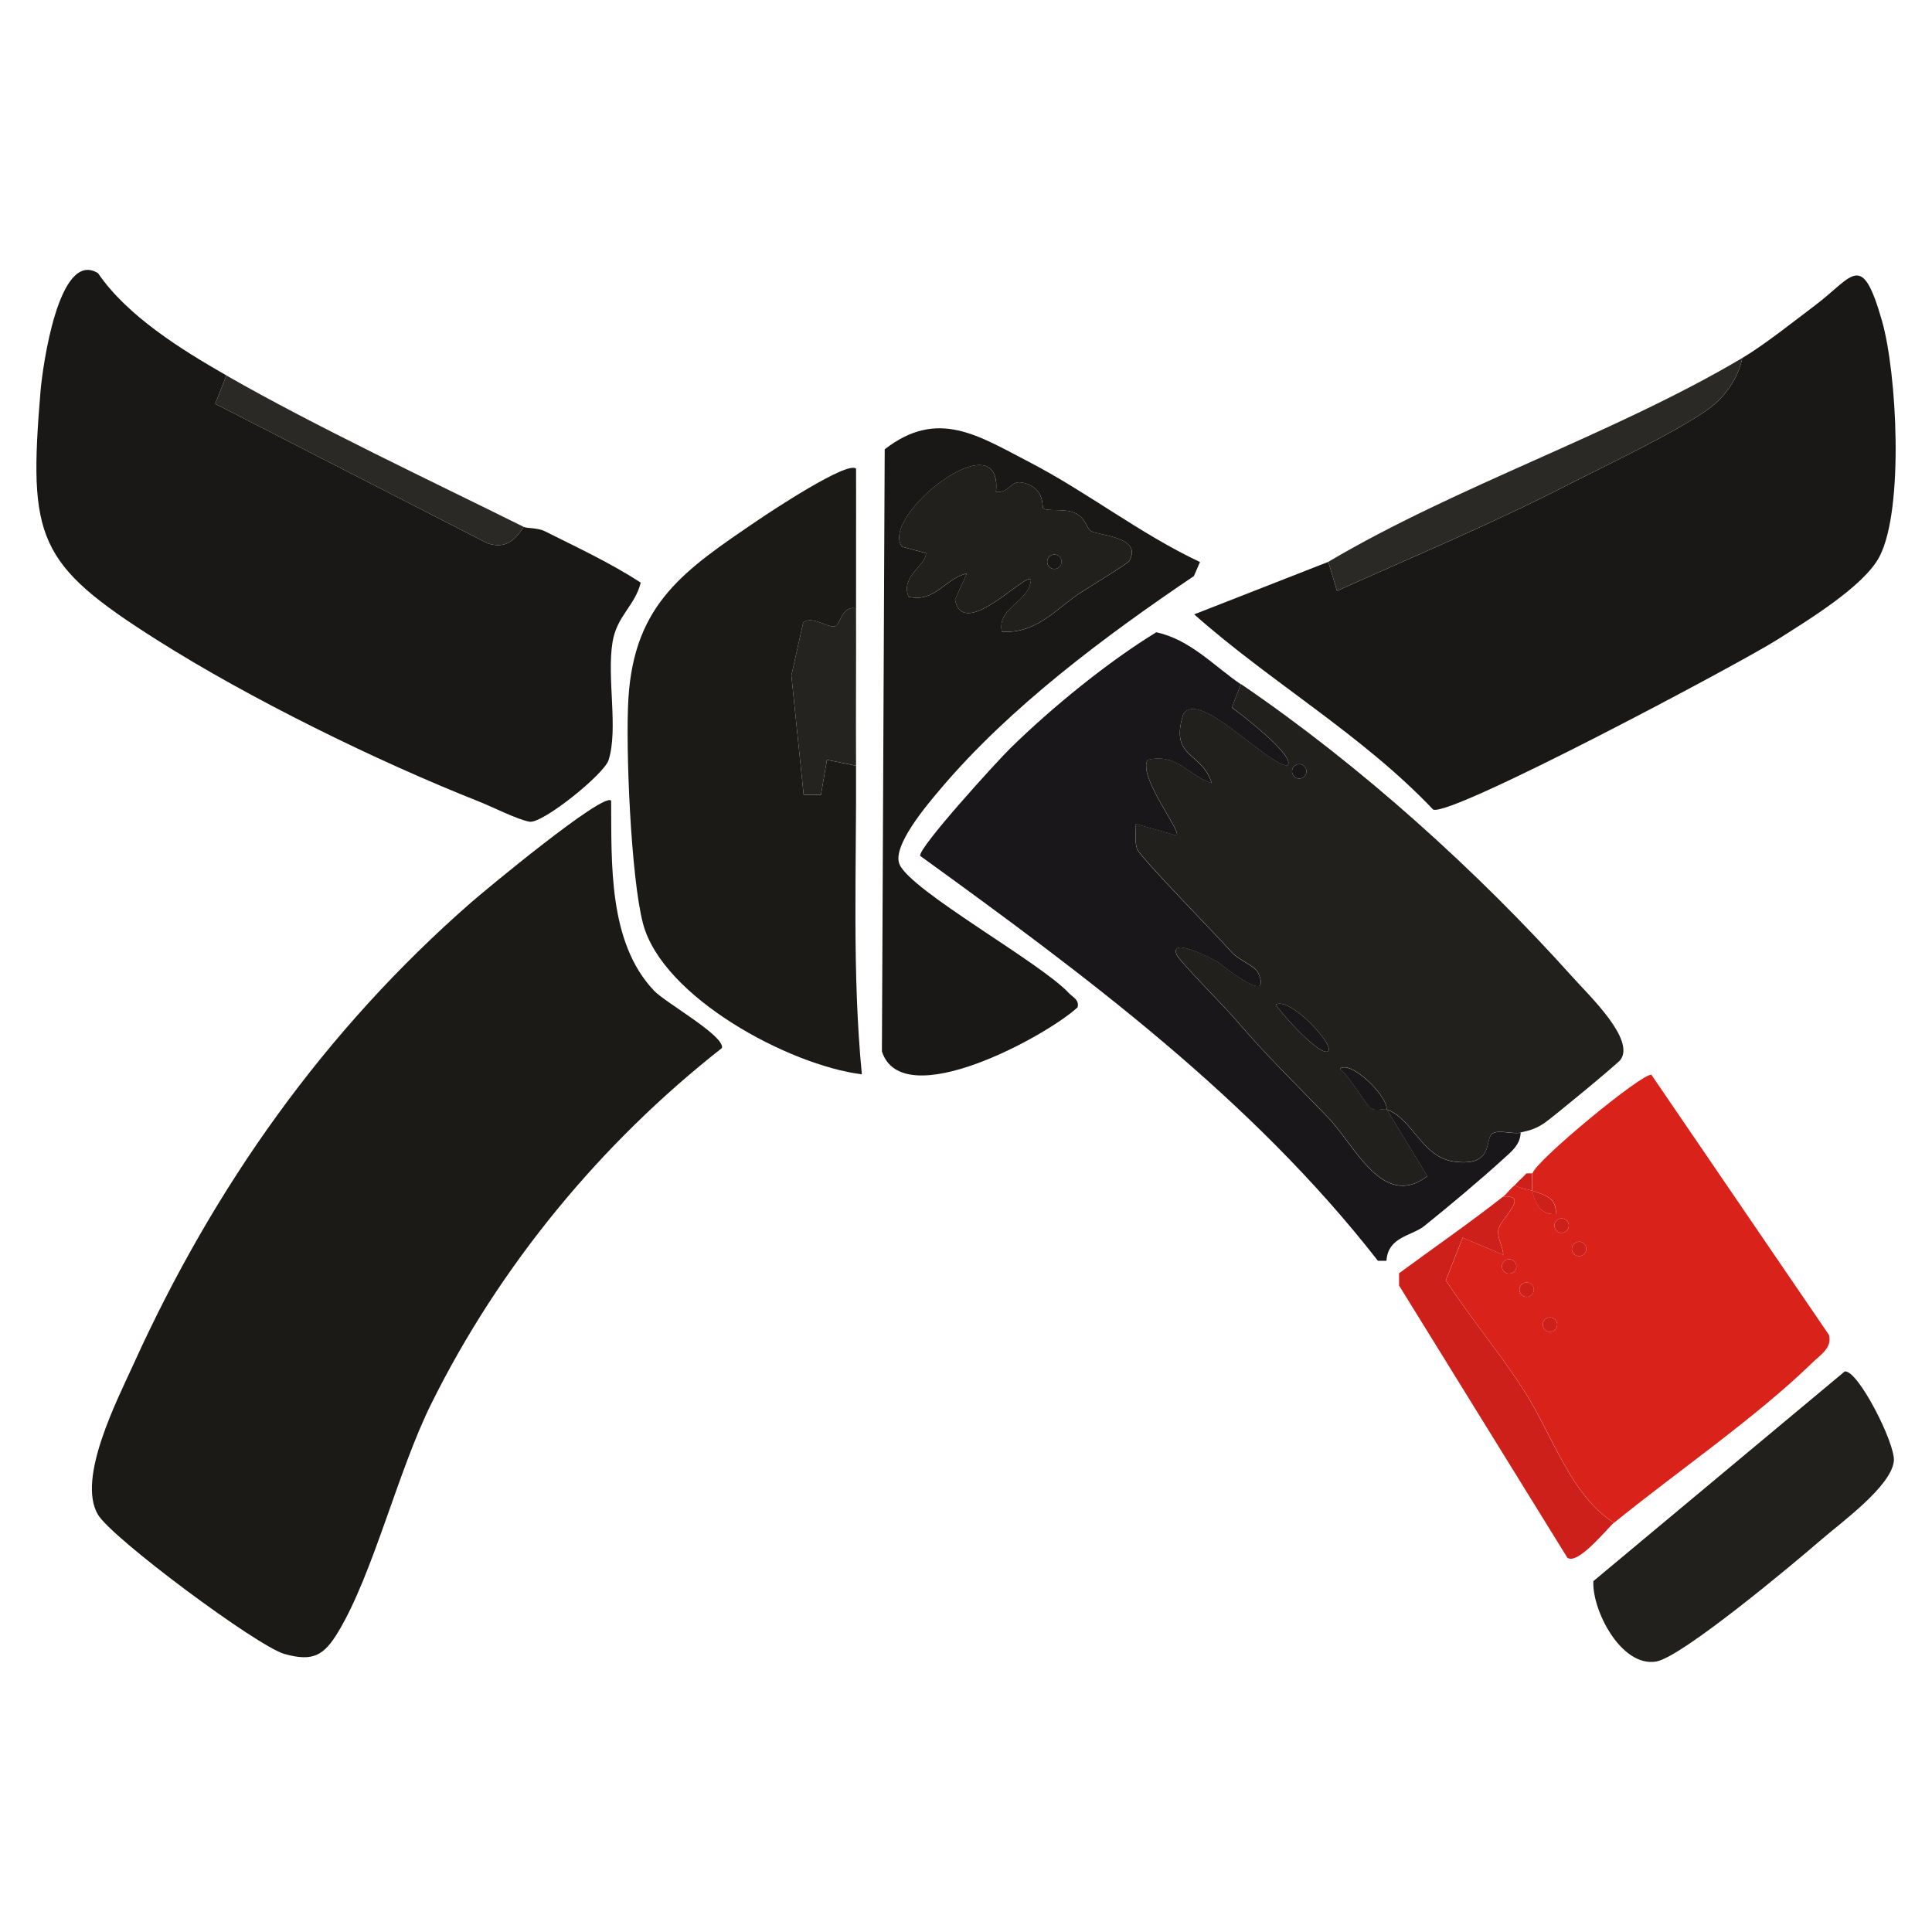 <?xml version="1.0" encoding="UTF-8"?>
<svg id="Camada_1" data-name="Camada 1" xmlns="http://www.w3.org/2000/svg" viewBox="0 0 415.2 415.2">
  <defs>
    <style>
      .cls-1 {
        fill: #19171a;
      }

      .cls-2 {
        fill: #d9221a;
      }

      .cls-3 {
        fill: #2b2925;
      }

      .cls-4 {
        fill: #24231f;
      }

      .cls-5 {
        fill: #191816;
      }

      .cls-6 {
        fill: #1b1a17;
      }

      .cls-7 {
        fill: #cd201b;
      }

      .cls-8 {
        fill: #21201c;
      }
    </style>
  </defs>
  <path class="cls-6" d="M131.34,172.06c.1,13.41-.66,30.45,9.22,40.85,2.47,2.6,15.24,9.71,14.59,12.32-26.01,20.41-47.79,46.82-62.5,76.51-7.15,14.43-12.46,36.49-19.94,48.92-3.12,5.18-5.47,6.49-11.58,4.79-5.78-1.61-37.21-24.95-40.12-30.01-4.49-7.8,4.2-24.58,7.76-32.43,17.27-38.06,41.02-71.58,72.48-99.07,2.67-2.34,28.42-23.75,30.08-21.88Z"/>
  <path class="cls-5" d="M374.42,76.94c4.72-2.8,11.05-7.85,15.63-11.3,8.23-6.2,10.01-11.96,14.38,3.23,3.25,11.28,4.77,40.5-.49,50.7-3.33,6.46-15.74,13.92-22.11,17.97-7.88,5-70.08,38.12-73.84,36.44-15.29-16.12-34.99-27.41-51.35-41.95l28.82-11.28,1.86,6.24c16.32-7.32,33.64-14.59,49.78-22.87,7.44-3.82,26.12-12.64,31.49-17.35,2.75-2.41,5.17-6.17,5.83-9.82Z"/>
  <path class="cls-5" d="M48.65,80.69l-2.4,6.09,58.45,29.96c3.88,1.26,5.83-.43,7.85-3.51.75.37,2.93.13,4.61.97,6.93,3.48,14.04,6.78,20.54,11.01-1.24,4.98-5.11,7.11-6.05,12.72-1.29,7.68,1.27,18.66-.86,25.42-.95,3.03-14.22,13.73-17,13.24-2.57-.45-7.93-3.17-10.85-4.33-21.96-8.69-49.32-22.12-69.22-34.74-25.76-16.32-27.67-21.78-25-53.56.4-4.75,3.84-30.52,12.35-25.25,6.24,9.18,17.97,16.47,27.58,21.96Z"/>
  <path class="cls-8" d="M326.81,243.4c-1.63.38-4.76-.67-6.07.19-1.77,1.16.49,7.22-8.24,6.03-6.99-.95-8.82-9.18-14.51-11.23.31-2.76-7.62-10.62-10.02-8.75,1.76,1.34,5.71,7.9,6.57,8.48,1.19.8,2.75.02,3.46.27l8.76,14.35c-9.56,7.32-15.61-6.65-21.26-12.51-7.3-7.59-13.27-13.29-20.06-21.26-2.04-2.39-11.97-12.43-12.54-13.77-1.73-4.02,7.53.79,8.62,1.41.66.37,12.24,9.98,8.86,2.41-.63-1.42-4.17-2.7-5.65-4.37-3.02-3.42-19.8-20.55-20.36-22.22s-.24-3.62-.25-5.37l8.76,2.49c1.03-.98-8.39-12.7-6.25-16.26,6.37-1.54,8.69,3.41,13.77,4.99-2.03-6.8-9.14-5.25-6.09-14.83,3.35-5.42,17.85,10.83,22.38,11.07,1.95-2-10.31-11.27-11.95-12.49l1.94-5.03c25.55,17.39,50.78,40.11,71.45,63.17,3.45,3.84,13.4,13.3,10.09,17.63-.65.85-14.97,12.7-16.46,13.65-1.87,1.19-2.86,1.44-4.94,1.92ZM280.77,165.77c0-.85-.69-1.55-1.55-1.55s-1.55.69-1.55,1.55.69,1.55,1.55,1.55,1.55-.69,1.55-1.55ZM285.45,225.87c1.33-1.28-8.11-11.67-11.27-9.99.98,1.74,9.72,11.48,11.27,9.99Z"/>
  <path class="cls-6" d="M183.97,164.55c.11,22.1-.88,44.36,1.25,66.33-15.61-1.94-42.91-16.57-47.05-32.46-2.57-9.86-3.77-37.65-3.12-48.32,1.26-20.46,12.08-27.62,27.97-38.4,2.68-1.82,19.21-12.77,20.95-10.97.04,10-.03,20.04,0,30.03-3.08-.75-3.41,3.7-4.57,3.86-1.82.24-4.82-2.36-6.78-.84l-2.55,11.38,2.64,25.66h3.72s1.28-7.51,1.28-7.51l6.26,1.25Z"/>
  <path class="cls-2" d="M346.86,327.25c-9.21-5.83-13.14-18.62-19.03-27.92-5.24-8.27-11.75-15.97-17.1-24.2l3.62-9.15,8.71,3.69c-.04-1.84-1.31-3.45-1.04-5.36.32-2.32,6.95-7.58,1.05-7.15.61-.48,1.42-1.62,2.51-2.5,1.12.82,2.52.83,3.76,1.25.48,2.73,1.87,5.26,5.01,5,.29-3.54-2.42-4.12-5.01-5-.14-.77-.18-3.12,0-3.75.79-2.78,23.65-21.65,25.56-21.18l38.16,55.91c.73,2.74-1.82,4.27-3.57,5.96-12.13,11.81-29.22,23.51-42.61,34.4ZM337.15,263.39c0-.85-.69-1.55-1.55-1.55s-1.55.69-1.55,1.55.69,1.55,1.55,1.55,1.55-.69,1.55-1.55ZM340.91,268.4c0-.85-.69-1.55-1.55-1.55s-1.55.69-1.55,1.55.69,1.55,1.55,1.55,1.55-.69,1.55-1.55ZM325.88,272.16c0-.85-.69-1.55-1.55-1.55s-1.55.69-1.55,1.55.69,1.55,1.55,1.55,1.55-.69,1.55-1.55ZM329.63,277.16c0-.85-.69-1.55-1.55-1.55s-1.55.69-1.55,1.55.69,1.55,1.55,1.55,1.55-.69,1.55-1.55ZM334.65,284.67c0-.85-.69-1.55-1.55-1.55s-1.55.69-1.55,1.55.69,1.55,1.55,1.55,1.55-.69,1.55-1.55Z"/>
  <path class="cls-1" d="M266.67,147.03l-1.94,5.03c1.65,1.21,13.91,10.49,11.95,12.49-4.53-.24-19.02-16.49-22.38-11.07-3.05,9.58,4.05,8.02,6.09,14.83-5.08-1.59-7.4-6.53-13.77-4.99-2.14,3.55,7.28,15.27,6.25,16.26l-8.76-2.49c0,1.75-.31,3.68.25,5.37s17.34,18.8,20.36,22.22c1.48,1.67,5.01,2.95,5.65,4.37,3.38,7.57-8.2-2.04-8.86-2.41-1.1-.62-10.35-5.43-8.62-1.41.57,1.34,10.5,11.38,12.54,13.77,6.79,7.96,12.75,13.67,20.06,21.26,5.64,5.86,11.7,19.83,21.26,12.51l-8.76-14.35c-.71-.26-2.26.53-3.46-.27-.86-.58-4.81-7.13-6.57-8.48,2.4-1.87,10.33,5.99,10.02,8.75,5.69,2.05,7.52,10.27,14.51,11.23,8.73,1.19,6.47-4.87,8.24-6.03,1.31-.86,4.43.19,6.07-.19-.11,2.64-2,4.07-3.74,5.65-5,4.56-11.63,10.1-16.93,14.37-2.74,2.21-7.84,2.29-8.17,7.5h-1.84c-27.17-34.87-62.82-61.27-98.37-87.02-.43-1.74,16.62-20.43,19.39-23.14,8.95-8.77,20.89-18.5,31.35-24.91,7.28,1.56,12.39,7.24,18.17,11.18Z"/>
  <path class="cls-5" d="M257.89,120.77l-1.32,3.04c-19.06,12.87-39.57,28.13-54.45,45.74-2.72,3.21-10.55,12.32-8.79,16.24,2.57,5.74,30.2,21.02,36.35,27.6.85.92,2.31,1.45,1.9,3.09-6.59,6.13-37.63,23.12-42.05,9.48l.6-129.4c11.36-8.85,20.14-2.92,31.01,2.71,12.54,6.49,23.91,15.48,36.74,21.51ZM214.05,105.72c1.55-15.85-25.18,5.23-20.19,11.78l5.16,1.38c-.06,2.65-5.54,5.01-3.76,9.37,5.74,1.34,7.81-3.94,12.52-4.99l-2.54,5.62c1.79,8.88,14.99-5.69,16.32-4.37-.28,4.95-7.36,5.96-6.25,11.25,7.24.48,11.45-4.64,16.38-8.03,1.74-1.19,10.67-6.58,10.99-7.15,3-5.28-6.6-5.45-8.23-6.46-1.04-.65-1.09-3.12-4.02-4.11-1.87-.63-5.54-.14-6.21-.74-.35-.32.42-4.18-3.98-5.44-3.3-.95-2.98,2.15-6.18,1.9Z"/>
  <path class="cls-8" d="M396.42,294.75c2.72-.61,10.95,15.46,10.58,19.24-.54,5.43-11.37,13.23-15.69,16.98-5.68,4.93-29.86,25.16-35.37,26.1-7.54,1.29-13.83-11.05-13.52-17.27l54-45.05Z"/>
  <path class="cls-7" d="M323.05,257.16c5.9-.43-.72,4.83-1.05,7.15-.27,1.91,1.01,3.52,1.04,5.36l-8.71-3.69-3.62,9.15c5.36,8.23,11.87,15.92,17.1,24.2,5.89,9.31,9.82,22.1,19.03,27.92-1.3,1.06-7.74,9.19-10.01,7.51l-36.16-58.49v-2.64c7.39-5.44,15.15-10.81,22.36-16.47Z"/>
  <path class="cls-3" d="M374.42,76.94c-.66,3.65-3.08,7.41-5.83,9.82-5.37,4.72-24.05,13.53-31.49,17.35-16.14,8.28-33.46,15.55-49.78,22.87l-1.86-6.24c27.84-16.46,61.37-27.44,88.96-43.8Z"/>
  <path class="cls-3" d="M112.55,113.23c-2.02,3.08-3.96,4.77-7.85,3.51l-58.45-29.96,2.4-6.09c19.41,11.1,43.85,22.58,63.9,32.54Z"/>
  <path class="cls-4" d="M183.97,130.76c.04,11.25-.06,22.55,0,33.79l-6.26-1.25-1.28,7.51h-3.72s-2.64-25.66-2.64-25.66l2.55-11.38c1.96-1.52,4.96,1.09,6.78.84,1.16-.16,1.49-4.61,4.57-3.86Z"/>
  <path class="cls-7" d="M329.31,255.91c2.59.88,5.3,1.46,5.01,5-3.13.26-4.53-2.27-5.01-5-1.24-.42-2.64-.44-3.76-1.25.45-.37.8-.88,1.25-1.25s.85-.83,1.25-1.25h1.25c-.18.63-.14,2.98,0,3.75Z"/>
  <path class="cls-2" d="M326.81,253.41l1.25-1.25c-.41.42-.8.88-1.25,1.25Z"/>
  <path class="cls-1" d="M285.45,225.87c-1.55,1.48-10.29-8.25-11.27-9.99,3.16-1.68,12.6,8.71,11.27,9.99Z"/>
  <circle class="cls-1" cx="279.22" cy="165.77" r="1.55"/>
  <circle class="cls-7" cx="324.33" cy="272.16" r="1.55"/>
  <circle class="cls-7" cx="328.09" cy="277.16" r="1.55"/>
  <circle class="cls-7" cx="333.1" cy="284.67" r="1.55"/>
  <circle class="cls-7" cx="335.6" cy="263.39" r="1.55"/>
  <circle class="cls-7" cx="339.36" cy="268.4" r="1.55"/>
  <path class="cls-8" d="M214.05,105.72c3.2.25,2.88-2.84,6.18-1.9,4.41,1.26,3.63,5.12,3.98,5.44.67.6,4.34.11,6.21.74,2.94.99,2.98,3.47,4.02,4.11,1.63,1.01,11.23,1.18,8.23,6.46-.32.57-9.25,5.95-10.99,7.15-4.94,3.39-9.14,8.51-16.38,8.03-1.1-5.29,5.97-6.31,6.25-11.25-1.34-1.32-14.53,13.26-16.32,4.37l2.54-5.62c-4.71,1.05-6.77,6.33-12.52,4.99-1.77-4.36,3.71-6.72,3.76-9.37l-5.16-1.38c-4.99-6.55,21.74-27.63,20.19-11.78ZM228.14,120.72c0-.85-.69-1.55-1.55-1.55s-1.55.69-1.55,1.55.69,1.55,1.55,1.55,1.55-.69,1.55-1.55Z"/>
  <circle class="cls-5" cx="226.6" cy="120.72" r="1.55"/>
</svg>